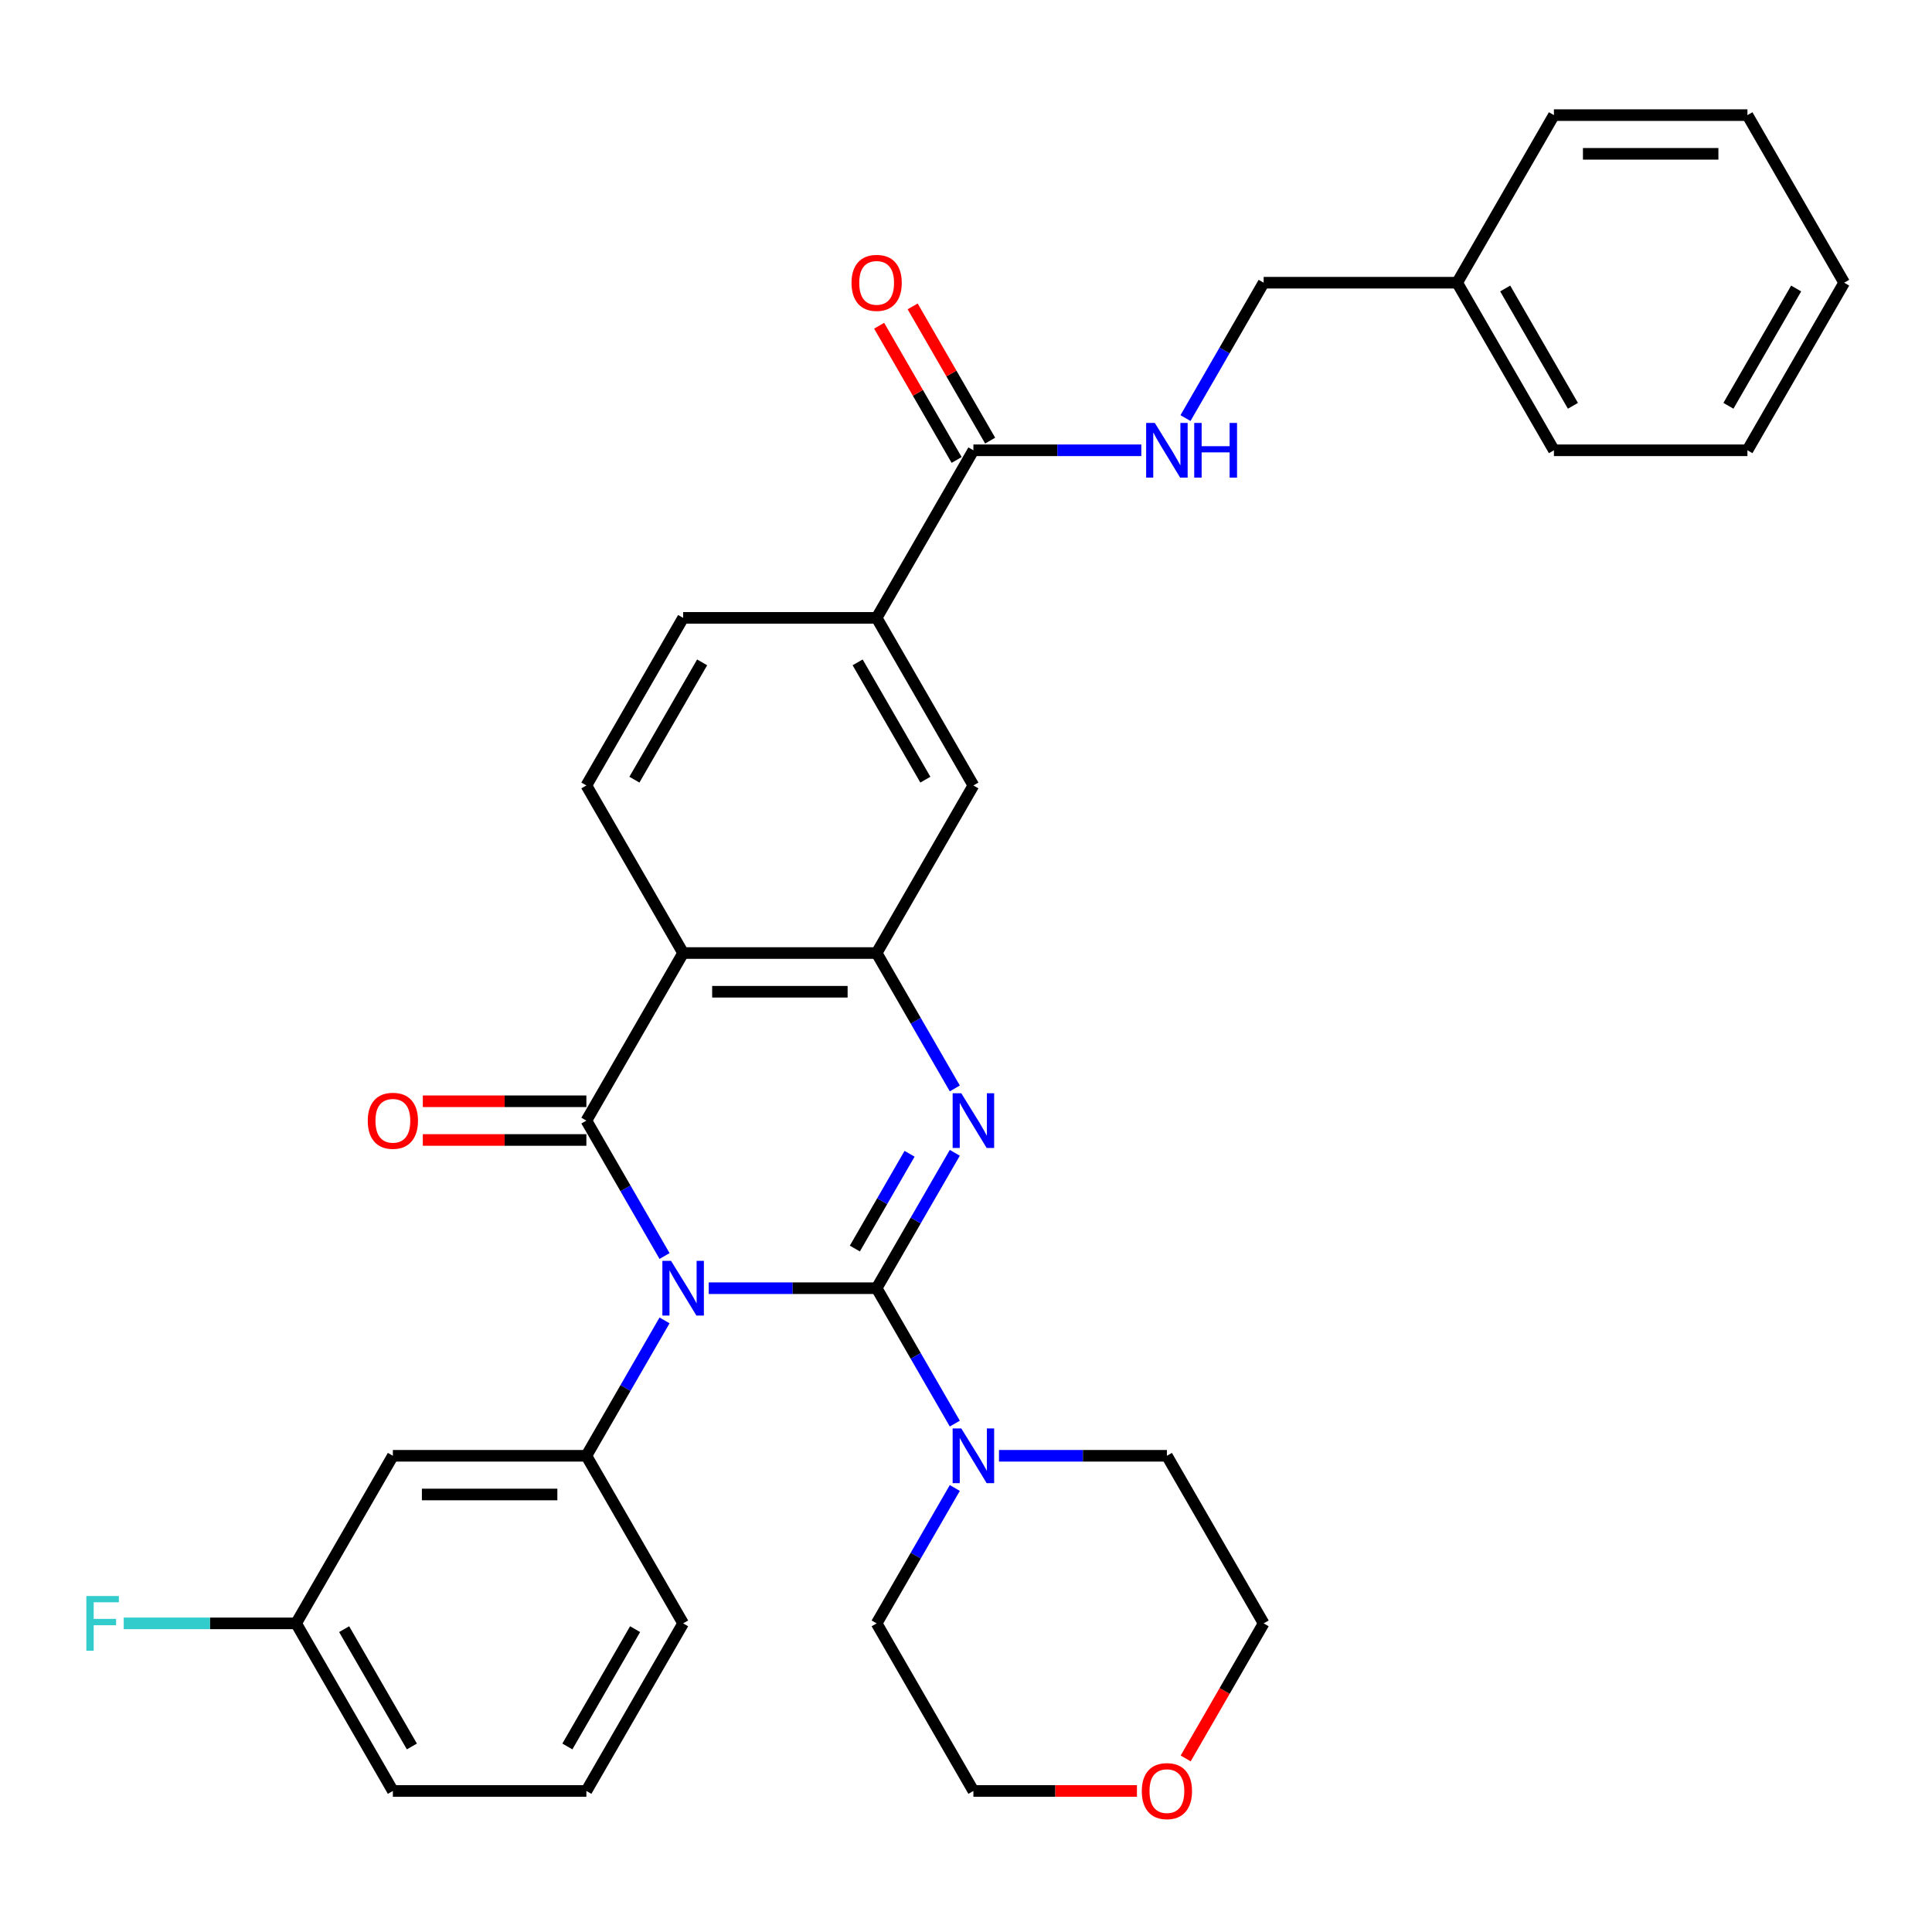 <?xml version='1.0' encoding='iso-8859-1'?>
<svg version='1.1' baseProfile='full'
              xmlns='http://www.w3.org/2000/svg'
                      xmlns:rdkit='http://www.rdkit.org/xml'
                      xmlns:xlink='http://www.w3.org/1999/xlink'
                  xml:space='preserve'
width='1000px' height='1000px' viewBox='0 0 1000 1000'>
<!-- END OF HEADER -->
<rect style='opacity:1.0;fill:#FFFFFF;stroke:none' width='1000' height='1000' x='0' y='0'> </rect>
<path class='bond-0' d='M 366.832,666.773 L 410.289,666.773' style='fill:none;fill-rule:evenodd;stroke:#0000FF;stroke-width:6px;stroke-linecap:butt;stroke-linejoin:miter;stroke-opacity:1' />
<path class='bond-0' d='M 410.289,666.773 L 453.747,666.773' style='fill:none;fill-rule:evenodd;stroke:#000000;stroke-width:6px;stroke-linecap:butt;stroke-linejoin:miter;stroke-opacity:1' />
<path class='bond-1' d='M 343.967,650.109 L 323.737,615.071' style='fill:none;fill-rule:evenodd;stroke:#0000FF;stroke-width:6px;stroke-linecap:butt;stroke-linejoin:miter;stroke-opacity:1' />
<path class='bond-1' d='M 323.737,615.071 L 303.508,580.032' style='fill:none;fill-rule:evenodd;stroke:#000000;stroke-width:6px;stroke-linecap:butt;stroke-linejoin:miter;stroke-opacity:1' />
<path class='bond-5' d='M 343.967,683.437 L 323.737,718.475' style='fill:none;fill-rule:evenodd;stroke:#0000FF;stroke-width:6px;stroke-linecap:butt;stroke-linejoin:miter;stroke-opacity:1' />
<path class='bond-5' d='M 323.737,718.475 L 303.508,753.514' style='fill:none;fill-rule:evenodd;stroke:#000000;stroke-width:6px;stroke-linecap:butt;stroke-linejoin:miter;stroke-opacity:1' />
<path class='bond-2' d='M 453.747,666.773 L 473.977,631.735' style='fill:none;fill-rule:evenodd;stroke:#000000;stroke-width:6px;stroke-linecap:butt;stroke-linejoin:miter;stroke-opacity:1' />
<path class='bond-2' d='M 473.977,631.735 L 494.206,596.696' style='fill:none;fill-rule:evenodd;stroke:#0000FF;stroke-width:6px;stroke-linecap:butt;stroke-linejoin:miter;stroke-opacity:1' />
<path class='bond-2' d='M 442.468,646.246 L 456.628,621.719' style='fill:none;fill-rule:evenodd;stroke:#000000;stroke-width:6px;stroke-linecap:butt;stroke-linejoin:miter;stroke-opacity:1' />
<path class='bond-2' d='M 456.628,621.719 L 470.789,597.192' style='fill:none;fill-rule:evenodd;stroke:#0000FF;stroke-width:6px;stroke-linecap:butt;stroke-linejoin:miter;stroke-opacity:1' />
<path class='bond-6' d='M 453.747,666.773 L 473.977,701.811' style='fill:none;fill-rule:evenodd;stroke:#000000;stroke-width:6px;stroke-linecap:butt;stroke-linejoin:miter;stroke-opacity:1' />
<path class='bond-6' d='M 473.977,701.811 L 494.206,736.85' style='fill:none;fill-rule:evenodd;stroke:#0000FF;stroke-width:6px;stroke-linecap:butt;stroke-linejoin:miter;stroke-opacity:1' />
<path class='bond-3' d='M 303.508,580.032 L 353.588,493.291' style='fill:none;fill-rule:evenodd;stroke:#000000;stroke-width:6px;stroke-linecap:butt;stroke-linejoin:miter;stroke-opacity:1' />
<path class='bond-13' d='M 303.508,570.016 L 261.18,570.016' style='fill:none;fill-rule:evenodd;stroke:#000000;stroke-width:6px;stroke-linecap:butt;stroke-linejoin:miter;stroke-opacity:1' />
<path class='bond-13' d='M 261.18,570.016 L 218.852,570.016' style='fill:none;fill-rule:evenodd;stroke:#FF0000;stroke-width:6px;stroke-linecap:butt;stroke-linejoin:miter;stroke-opacity:1' />
<path class='bond-13' d='M 303.508,590.048 L 261.18,590.048' style='fill:none;fill-rule:evenodd;stroke:#000000;stroke-width:6px;stroke-linecap:butt;stroke-linejoin:miter;stroke-opacity:1' />
<path class='bond-13' d='M 261.18,590.048 L 218.852,590.048' style='fill:none;fill-rule:evenodd;stroke:#FF0000;stroke-width:6px;stroke-linecap:butt;stroke-linejoin:miter;stroke-opacity:1' />
<path class='bond-33' d='M 494.206,563.368 L 473.977,528.33' style='fill:none;fill-rule:evenodd;stroke:#0000FF;stroke-width:6px;stroke-linecap:butt;stroke-linejoin:miter;stroke-opacity:1' />
<path class='bond-33' d='M 473.977,528.33 L 453.747,493.291' style='fill:none;fill-rule:evenodd;stroke:#000000;stroke-width:6px;stroke-linecap:butt;stroke-linejoin:miter;stroke-opacity:1' />
<path class='bond-4' d='M 353.588,493.291 L 453.747,493.291' style='fill:none;fill-rule:evenodd;stroke:#000000;stroke-width:6px;stroke-linecap:butt;stroke-linejoin:miter;stroke-opacity:1' />
<path class='bond-4' d='M 368.611,513.323 L 438.723,513.323' style='fill:none;fill-rule:evenodd;stroke:#000000;stroke-width:6px;stroke-linecap:butt;stroke-linejoin:miter;stroke-opacity:1' />
<path class='bond-9' d='M 353.588,493.291 L 303.508,406.551' style='fill:none;fill-rule:evenodd;stroke:#000000;stroke-width:6px;stroke-linecap:butt;stroke-linejoin:miter;stroke-opacity:1' />
<path class='bond-8' d='M 453.747,493.291 L 503.827,406.551' style='fill:none;fill-rule:evenodd;stroke:#000000;stroke-width:6px;stroke-linecap:butt;stroke-linejoin:miter;stroke-opacity:1' />
<path class='bond-11' d='M 303.508,753.514 L 203.348,753.514' style='fill:none;fill-rule:evenodd;stroke:#000000;stroke-width:6px;stroke-linecap:butt;stroke-linejoin:miter;stroke-opacity:1' />
<path class='bond-11' d='M 288.484,773.546 L 218.372,773.546' style='fill:none;fill-rule:evenodd;stroke:#000000;stroke-width:6px;stroke-linecap:butt;stroke-linejoin:miter;stroke-opacity:1' />
<path class='bond-19' d='M 303.508,753.514 L 353.588,840.255' style='fill:none;fill-rule:evenodd;stroke:#000000;stroke-width:6px;stroke-linecap:butt;stroke-linejoin:miter;stroke-opacity:1' />
<path class='bond-21' d='M 517.071,753.514 L 560.529,753.514' style='fill:none;fill-rule:evenodd;stroke:#0000FF;stroke-width:6px;stroke-linecap:butt;stroke-linejoin:miter;stroke-opacity:1' />
<path class='bond-21' d='M 560.529,753.514 L 603.987,753.514' style='fill:none;fill-rule:evenodd;stroke:#000000;stroke-width:6px;stroke-linecap:butt;stroke-linejoin:miter;stroke-opacity:1' />
<path class='bond-22' d='M 494.206,770.178 L 473.977,805.216' style='fill:none;fill-rule:evenodd;stroke:#0000FF;stroke-width:6px;stroke-linecap:butt;stroke-linejoin:miter;stroke-opacity:1' />
<path class='bond-22' d='M 473.977,805.216 L 453.747,840.255' style='fill:none;fill-rule:evenodd;stroke:#000000;stroke-width:6px;stroke-linecap:butt;stroke-linejoin:miter;stroke-opacity:1' />
<path class='bond-7' d='M 503.827,233.069 L 453.747,319.81' style='fill:none;fill-rule:evenodd;stroke:#000000;stroke-width:6px;stroke-linecap:butt;stroke-linejoin:miter;stroke-opacity:1' />
<path class='bond-12' d='M 503.827,233.069 L 547.285,233.069' style='fill:none;fill-rule:evenodd;stroke:#000000;stroke-width:6px;stroke-linecap:butt;stroke-linejoin:miter;stroke-opacity:1' />
<path class='bond-12' d='M 547.285,233.069 L 590.743,233.069' style='fill:none;fill-rule:evenodd;stroke:#0000FF;stroke-width:6px;stroke-linecap:butt;stroke-linejoin:miter;stroke-opacity:1' />
<path class='bond-15' d='M 512.501,228.061 L 492.445,193.323' style='fill:none;fill-rule:evenodd;stroke:#000000;stroke-width:6px;stroke-linecap:butt;stroke-linejoin:miter;stroke-opacity:1' />
<path class='bond-15' d='M 492.445,193.323 L 472.389,158.584' style='fill:none;fill-rule:evenodd;stroke:#FF0000;stroke-width:6px;stroke-linecap:butt;stroke-linejoin:miter;stroke-opacity:1' />
<path class='bond-15' d='M 495.153,238.077 L 475.097,203.339' style='fill:none;fill-rule:evenodd;stroke:#000000;stroke-width:6px;stroke-linecap:butt;stroke-linejoin:miter;stroke-opacity:1' />
<path class='bond-15' d='M 475.097,203.339 L 455.04,168.6' style='fill:none;fill-rule:evenodd;stroke:#FF0000;stroke-width:6px;stroke-linecap:butt;stroke-linejoin:miter;stroke-opacity:1' />
<path class='bond-36' d='M 503.827,406.551 L 453.747,319.81' style='fill:none;fill-rule:evenodd;stroke:#000000;stroke-width:6px;stroke-linecap:butt;stroke-linejoin:miter;stroke-opacity:1' />
<path class='bond-36' d='M 478.967,403.555 L 443.911,342.837' style='fill:none;fill-rule:evenodd;stroke:#000000;stroke-width:6px;stroke-linecap:butt;stroke-linejoin:miter;stroke-opacity:1' />
<path class='bond-14' d='M 303.508,406.551 L 353.588,319.81' style='fill:none;fill-rule:evenodd;stroke:#000000;stroke-width:6px;stroke-linecap:butt;stroke-linejoin:miter;stroke-opacity:1' />
<path class='bond-14' d='M 328.368,403.555 L 363.424,342.837' style='fill:none;fill-rule:evenodd;stroke:#000000;stroke-width:6px;stroke-linecap:butt;stroke-linejoin:miter;stroke-opacity:1' />
<path class='bond-10' d='M 453.747,319.81 L 353.588,319.81' style='fill:none;fill-rule:evenodd;stroke:#000000;stroke-width:6px;stroke-linecap:butt;stroke-linejoin:miter;stroke-opacity:1' />
<path class='bond-17' d='M 203.348,753.514 L 153.268,840.255' style='fill:none;fill-rule:evenodd;stroke:#000000;stroke-width:6px;stroke-linecap:butt;stroke-linejoin:miter;stroke-opacity:1' />
<path class='bond-18' d='M 613.608,216.405 L 633.837,181.367' style='fill:none;fill-rule:evenodd;stroke:#0000FF;stroke-width:6px;stroke-linecap:butt;stroke-linejoin:miter;stroke-opacity:1' />
<path class='bond-18' d='M 633.837,181.367 L 654.066,146.328' style='fill:none;fill-rule:evenodd;stroke:#000000;stroke-width:6px;stroke-linecap:butt;stroke-linejoin:miter;stroke-opacity:1' />
<path class='bond-16' d='M 588.483,926.995 L 546.155,926.995' style='fill:none;fill-rule:evenodd;stroke:#FF0000;stroke-width:6px;stroke-linecap:butt;stroke-linejoin:miter;stroke-opacity:1' />
<path class='bond-16' d='M 546.155,926.995 L 503.827,926.995' style='fill:none;fill-rule:evenodd;stroke:#000000;stroke-width:6px;stroke-linecap:butt;stroke-linejoin:miter;stroke-opacity:1' />
<path class='bond-35' d='M 613.7,910.171 L 633.883,875.213' style='fill:none;fill-rule:evenodd;stroke:#FF0000;stroke-width:6px;stroke-linecap:butt;stroke-linejoin:miter;stroke-opacity:1' />
<path class='bond-35' d='M 633.883,875.213 L 654.066,840.255' style='fill:none;fill-rule:evenodd;stroke:#000000;stroke-width:6px;stroke-linecap:butt;stroke-linejoin:miter;stroke-opacity:1' />
<path class='bond-20' d='M 153.268,840.255 L 108.65,840.255' style='fill:none;fill-rule:evenodd;stroke:#000000;stroke-width:6px;stroke-linecap:butt;stroke-linejoin:miter;stroke-opacity:1' />
<path class='bond-20' d='M 108.65,840.255 L 64.032,840.255' style='fill:none;fill-rule:evenodd;stroke:#33CCCC;stroke-width:6px;stroke-linecap:butt;stroke-linejoin:miter;stroke-opacity:1' />
<path class='bond-34' d='M 153.268,840.255 L 203.348,926.995' style='fill:none;fill-rule:evenodd;stroke:#000000;stroke-width:6px;stroke-linecap:butt;stroke-linejoin:miter;stroke-opacity:1' />
<path class='bond-34' d='M 178.128,843.25 L 213.184,903.968' style='fill:none;fill-rule:evenodd;stroke:#000000;stroke-width:6px;stroke-linecap:butt;stroke-linejoin:miter;stroke-opacity:1' />
<path class='bond-23' d='M 654.066,146.328 L 754.226,146.328' style='fill:none;fill-rule:evenodd;stroke:#000000;stroke-width:6px;stroke-linecap:butt;stroke-linejoin:miter;stroke-opacity:1' />
<path class='bond-24' d='M 353.588,840.255 L 303.508,926.995' style='fill:none;fill-rule:evenodd;stroke:#000000;stroke-width:6px;stroke-linecap:butt;stroke-linejoin:miter;stroke-opacity:1' />
<path class='bond-24' d='M 328.727,843.25 L 293.672,903.968' style='fill:none;fill-rule:evenodd;stroke:#000000;stroke-width:6px;stroke-linecap:butt;stroke-linejoin:miter;stroke-opacity:1' />
<path class='bond-25' d='M 603.987,753.514 L 654.066,840.255' style='fill:none;fill-rule:evenodd;stroke:#000000;stroke-width:6px;stroke-linecap:butt;stroke-linejoin:miter;stroke-opacity:1' />
<path class='bond-26' d='M 453.747,840.255 L 503.827,926.995' style='fill:none;fill-rule:evenodd;stroke:#000000;stroke-width:6px;stroke-linecap:butt;stroke-linejoin:miter;stroke-opacity:1' />
<path class='bond-28' d='M 754.226,146.328 L 804.306,233.069' style='fill:none;fill-rule:evenodd;stroke:#000000;stroke-width:6px;stroke-linecap:butt;stroke-linejoin:miter;stroke-opacity:1' />
<path class='bond-28' d='M 779.086,149.323 L 814.142,210.042' style='fill:none;fill-rule:evenodd;stroke:#000000;stroke-width:6px;stroke-linecap:butt;stroke-linejoin:miter;stroke-opacity:1' />
<path class='bond-29' d='M 754.226,146.328 L 804.306,59.587' style='fill:none;fill-rule:evenodd;stroke:#000000;stroke-width:6px;stroke-linecap:butt;stroke-linejoin:miter;stroke-opacity:1' />
<path class='bond-27' d='M 303.508,926.995 L 203.348,926.995' style='fill:none;fill-rule:evenodd;stroke:#000000;stroke-width:6px;stroke-linecap:butt;stroke-linejoin:miter;stroke-opacity:1' />
<path class='bond-31' d='M 804.306,233.069 L 904.466,233.069' style='fill:none;fill-rule:evenodd;stroke:#000000;stroke-width:6px;stroke-linecap:butt;stroke-linejoin:miter;stroke-opacity:1' />
<path class='bond-30' d='M 804.306,59.587 L 904.466,59.587' style='fill:none;fill-rule:evenodd;stroke:#000000;stroke-width:6px;stroke-linecap:butt;stroke-linejoin:miter;stroke-opacity:1' />
<path class='bond-30' d='M 819.33,79.619 L 889.442,79.619' style='fill:none;fill-rule:evenodd;stroke:#000000;stroke-width:6px;stroke-linecap:butt;stroke-linejoin:miter;stroke-opacity:1' />
<path class='bond-32' d='M 904.466,59.587 L 954.545,146.328' style='fill:none;fill-rule:evenodd;stroke:#000000;stroke-width:6px;stroke-linecap:butt;stroke-linejoin:miter;stroke-opacity:1' />
<path class='bond-37' d='M 904.466,233.069 L 954.545,146.328' style='fill:none;fill-rule:evenodd;stroke:#000000;stroke-width:6px;stroke-linecap:butt;stroke-linejoin:miter;stroke-opacity:1' />
<path class='bond-37' d='M 894.629,210.042 L 929.685,149.323' style='fill:none;fill-rule:evenodd;stroke:#000000;stroke-width:6px;stroke-linecap:butt;stroke-linejoin:miter;stroke-opacity:1' />
<path  class='atom-0' d='M 347.328 652.613
L 356.608 667.613
Q 357.528 669.093, 359.008 671.773
Q 360.488 674.453, 360.568 674.613
L 360.568 652.613
L 364.328 652.613
L 364.328 680.933
L 360.448 680.933
L 350.488 664.533
Q 349.328 662.613, 348.088 660.413
Q 346.888 658.213, 346.528 657.533
L 346.528 680.933
L 342.848 680.933
L 342.848 652.613
L 347.328 652.613
' fill='#0000FF'/>
<path  class='atom-3' d='M 497.567 565.872
L 506.847 580.872
Q 507.767 582.352, 509.247 585.032
Q 510.727 587.712, 510.807 587.872
L 510.807 565.872
L 514.567 565.872
L 514.567 594.192
L 510.687 594.192
L 500.727 577.792
Q 499.567 575.872, 498.327 573.672
Q 497.127 571.472, 496.767 570.792
L 496.767 594.192
L 493.087 594.192
L 493.087 565.872
L 497.567 565.872
' fill='#0000FF'/>
<path  class='atom-7' d='M 497.567 739.354
L 506.847 754.354
Q 507.767 755.834, 509.247 758.514
Q 510.727 761.194, 510.807 761.354
L 510.807 739.354
L 514.567 739.354
L 514.567 767.674
L 510.687 767.674
L 500.727 751.274
Q 499.567 749.354, 498.327 747.154
Q 497.127 744.954, 496.767 744.274
L 496.767 767.674
L 493.087 767.674
L 493.087 739.354
L 497.567 739.354
' fill='#0000FF'/>
<path  class='atom-13' d='M 597.727 218.909
L 607.007 233.909
Q 607.927 235.389, 609.407 238.069
Q 610.887 240.749, 610.967 240.909
L 610.967 218.909
L 614.727 218.909
L 614.727 247.229
L 610.847 247.229
L 600.887 230.829
Q 599.727 228.909, 598.487 226.709
Q 597.287 224.509, 596.927 223.829
L 596.927 247.229
L 593.247 247.229
L 593.247 218.909
L 597.727 218.909
' fill='#0000FF'/>
<path  class='atom-13' d='M 618.127 218.909
L 621.967 218.909
L 621.967 230.949
L 636.447 230.949
L 636.447 218.909
L 640.287 218.909
L 640.287 247.229
L 636.447 247.229
L 636.447 234.149
L 621.967 234.149
L 621.967 247.229
L 618.127 247.229
L 618.127 218.909
' fill='#0000FF'/>
<path  class='atom-14' d='M 190.348 580.112
Q 190.348 573.312, 193.708 569.512
Q 197.068 565.712, 203.348 565.712
Q 209.628 565.712, 212.988 569.512
Q 216.348 573.312, 216.348 580.112
Q 216.348 586.992, 212.948 590.912
Q 209.548 594.792, 203.348 594.792
Q 197.108 594.792, 193.708 590.912
Q 190.348 587.032, 190.348 580.112
M 203.348 591.592
Q 207.668 591.592, 209.988 588.712
Q 212.348 585.792, 212.348 580.112
Q 212.348 574.552, 209.988 571.752
Q 207.668 568.912, 203.348 568.912
Q 199.028 568.912, 196.668 571.712
Q 194.348 574.512, 194.348 580.112
Q 194.348 585.832, 196.668 588.712
Q 199.028 591.592, 203.348 591.592
' fill='#FF0000'/>
<path  class='atom-16' d='M 440.747 146.408
Q 440.747 139.608, 444.107 135.808
Q 447.467 132.008, 453.747 132.008
Q 460.027 132.008, 463.387 135.808
Q 466.747 139.608, 466.747 146.408
Q 466.747 153.288, 463.347 157.208
Q 459.947 161.088, 453.747 161.088
Q 447.507 161.088, 444.107 157.208
Q 440.747 153.328, 440.747 146.408
M 453.747 157.888
Q 458.067 157.888, 460.387 155.008
Q 462.747 152.088, 462.747 146.408
Q 462.747 140.848, 460.387 138.048
Q 458.067 135.208, 453.747 135.208
Q 449.427 135.208, 447.067 138.008
Q 444.747 140.808, 444.747 146.408
Q 444.747 152.128, 447.067 155.008
Q 449.427 157.888, 453.747 157.888
' fill='#FF0000'/>
<path  class='atom-17' d='M 590.987 927.075
Q 590.987 920.275, 594.347 916.475
Q 597.707 912.675, 603.987 912.675
Q 610.267 912.675, 613.627 916.475
Q 616.987 920.275, 616.987 927.075
Q 616.987 933.955, 613.587 937.875
Q 610.187 941.755, 603.987 941.755
Q 597.747 941.755, 594.347 937.875
Q 590.987 933.995, 590.987 927.075
M 603.987 938.555
Q 608.307 938.555, 610.627 935.675
Q 612.987 932.755, 612.987 927.075
Q 612.987 921.515, 610.627 918.715
Q 608.307 915.875, 603.987 915.875
Q 599.667 915.875, 597.307 918.675
Q 594.987 921.475, 594.987 927.075
Q 594.987 932.795, 597.307 935.675
Q 599.667 938.555, 603.987 938.555
' fill='#FF0000'/>
<path  class='atom-21' d='M 44.689 826.095
L 61.529 826.095
L 61.529 829.335
L 48.489 829.335
L 48.489 837.935
L 60.089 837.935
L 60.089 841.215
L 48.489 841.215
L 48.489 854.415
L 44.689 854.415
L 44.689 826.095
' fill='#33CCCC'/>
</svg>
